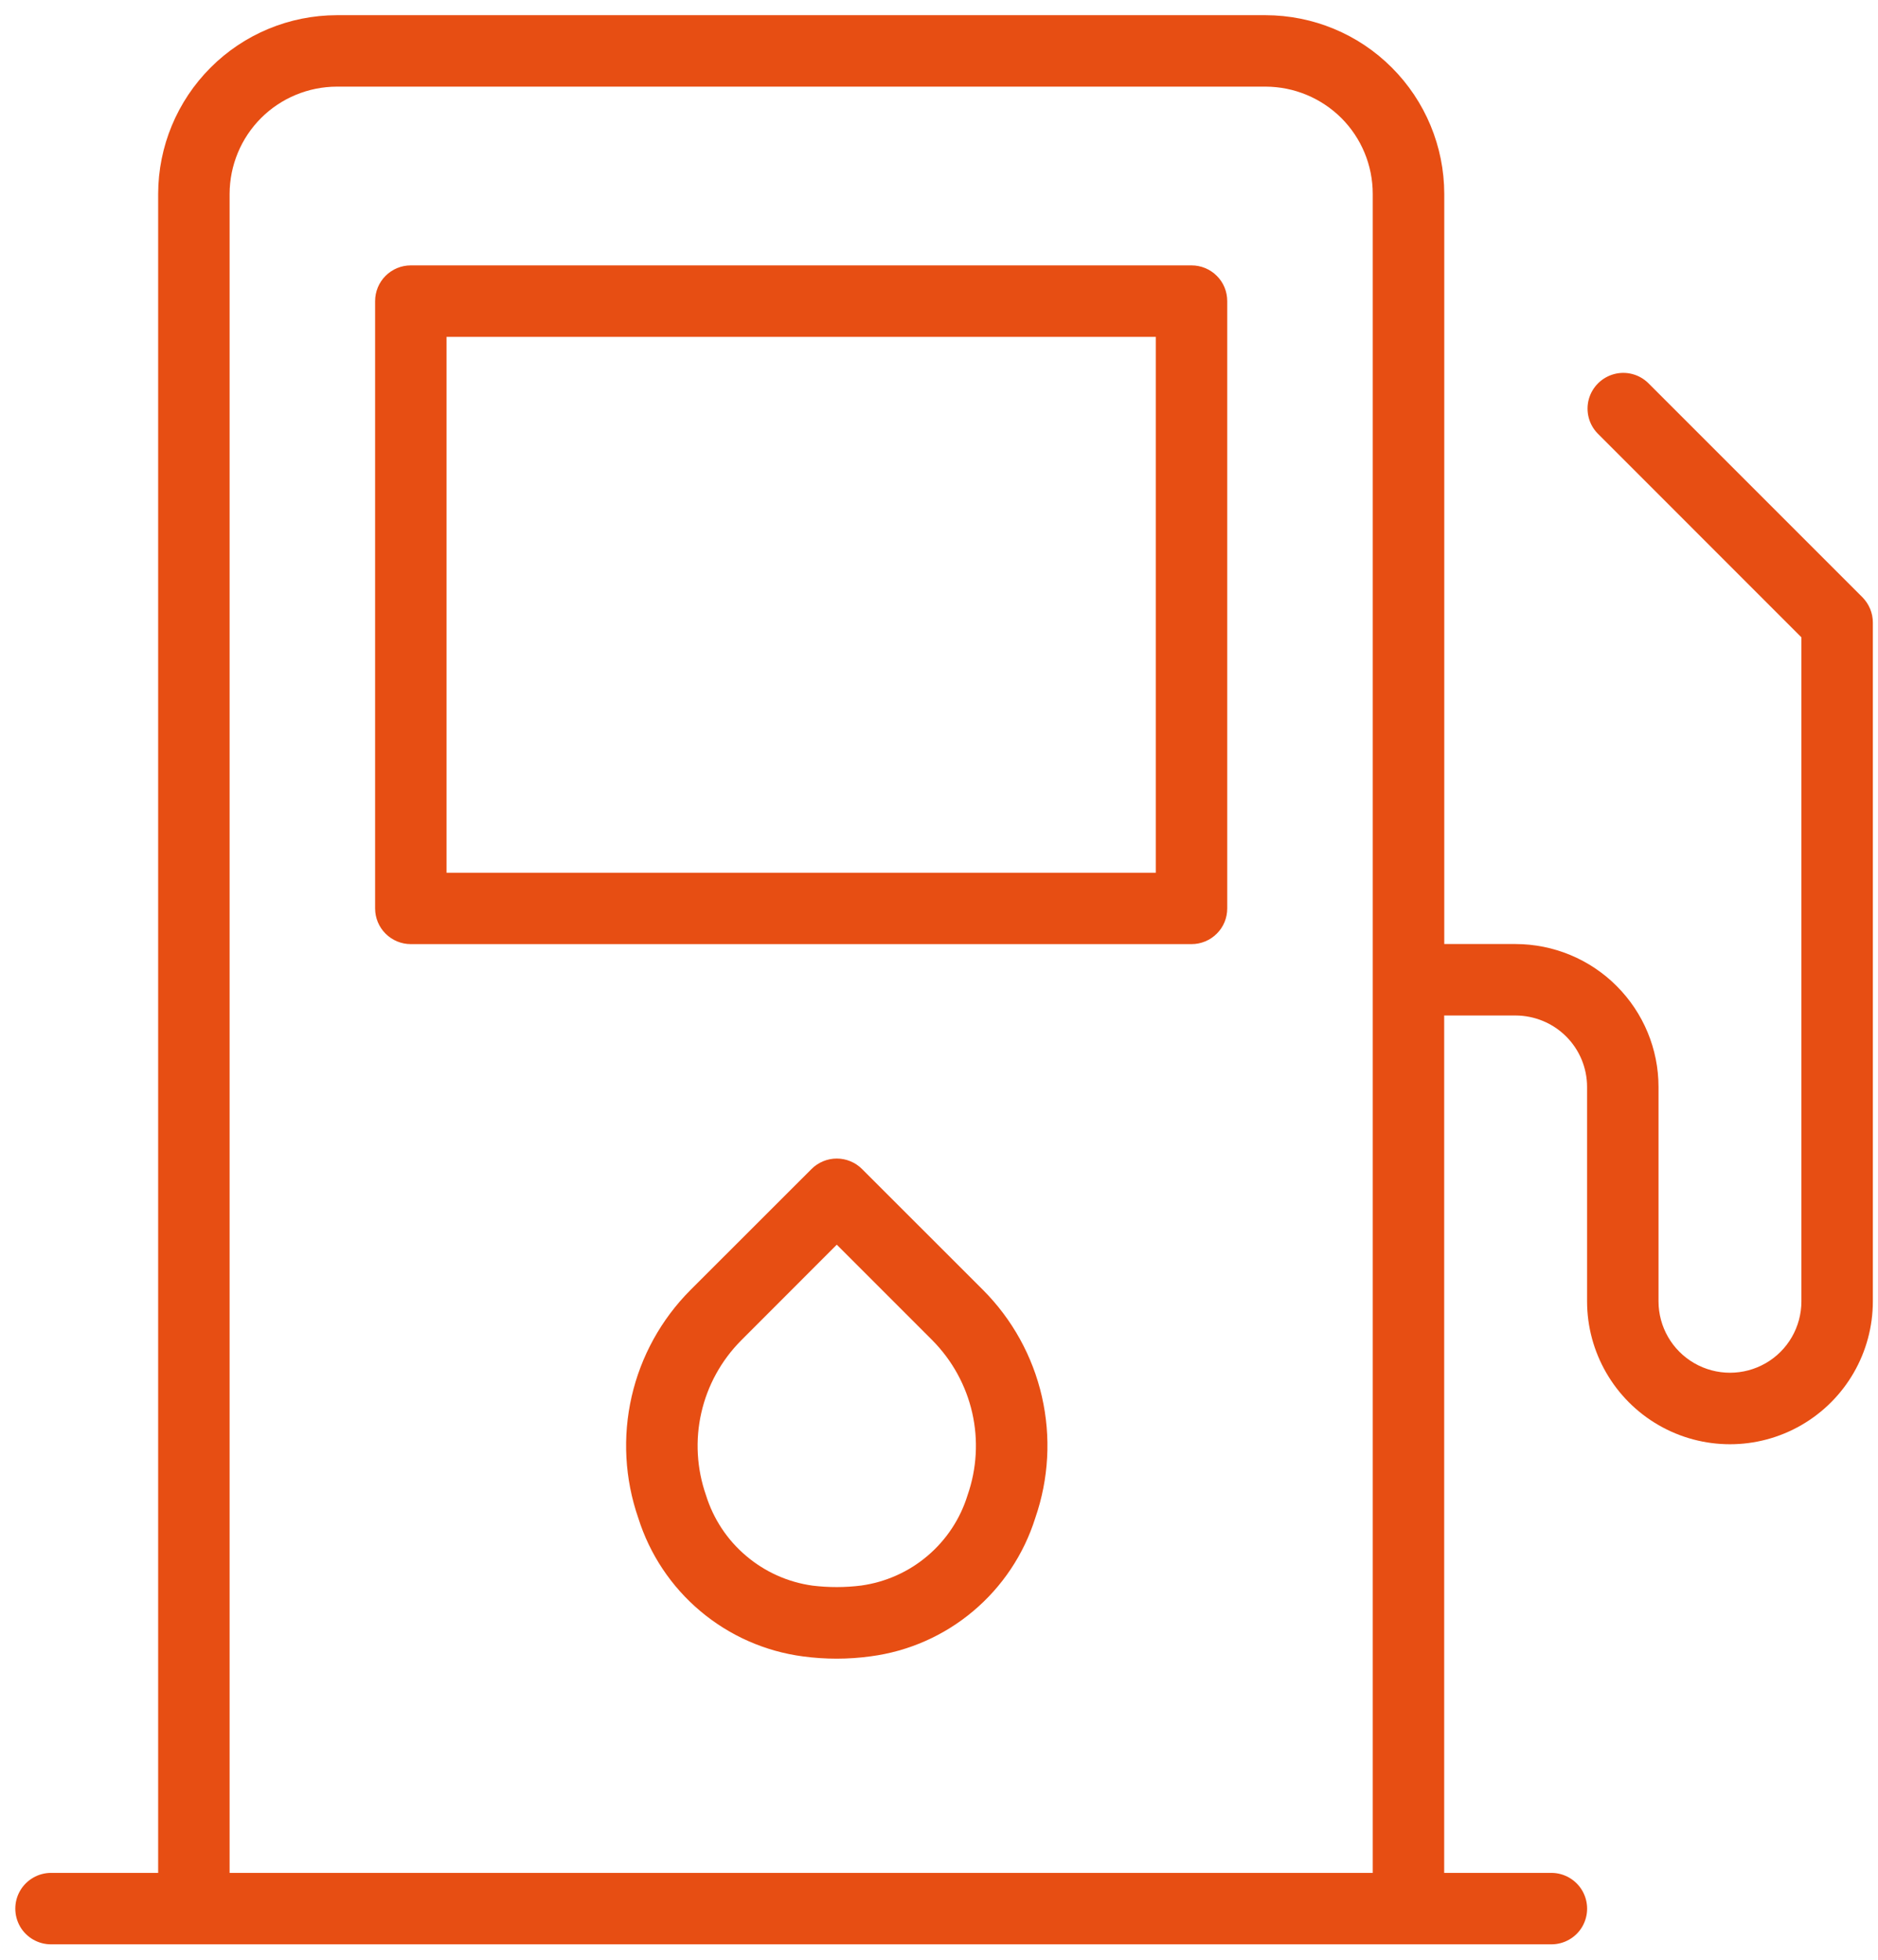<svg width="23" height="24" viewBox="0 0 23 24" fill="none" xmlns="http://www.w3.org/2000/svg">
<path d="M0.625 23.811H19C19.156 23.811 19.301 23.728 19.379 23.593C19.457 23.457 19.457 23.291 19.379 23.155C19.301 23.02 19.156 22.936 19 22.936H17.687V12.436H18.562C18.794 12.437 19.017 12.529 19.181 12.693C19.345 12.857 19.437 13.079 19.437 13.311V15.936C19.437 16.561 19.771 17.139 20.312 17.452C20.854 17.765 21.521 17.765 22.062 17.452C22.604 17.139 22.937 16.561 22.937 15.936V7.624C22.937 7.508 22.891 7.397 22.809 7.314L20.184 4.689C20.073 4.582 19.914 4.541 19.765 4.582C19.616 4.623 19.499 4.74 19.458 4.889C19.418 5.038 19.458 5.197 19.566 5.308L22.062 7.805V15.936C22.062 16.249 21.896 16.538 21.625 16.694C21.354 16.85 21.021 16.85 20.75 16.694C20.479 16.538 20.312 16.249 20.312 15.936V13.311C20.312 12.847 20.127 12.403 19.799 12.075C19.471 11.746 19.026 11.562 18.562 11.561H17.688V2.374C17.687 1.794 17.456 1.238 17.046 0.828C16.636 0.417 16.08 0.187 15.5 0.186H4.125C3.545 0.187 2.989 0.417 2.579 0.828C2.169 1.238 1.938 1.794 1.937 2.374V22.936H0.625C0.469 22.936 0.324 23.02 0.246 23.155C0.168 23.29 0.168 23.457 0.246 23.593C0.324 23.728 0.469 23.811 0.625 23.811L0.625 23.811ZM2.812 2.374C2.813 2.026 2.951 1.692 3.197 1.446C3.443 1.2 3.777 1.062 4.125 1.061H15.5C15.848 1.062 16.181 1.2 16.428 1.446C16.674 1.692 16.812 2.026 16.812 2.374V22.936H2.812V2.374Z" fill="#E74E13"/>
<path d="M14.593 3.25H5.031C4.915 3.25 4.804 3.296 4.722 3.378C4.64 3.46 4.594 3.571 4.594 3.688V11.125C4.594 11.241 4.64 11.352 4.722 11.434C4.804 11.516 4.915 11.562 5.031 11.562H14.593C14.709 11.562 14.82 11.516 14.902 11.434C14.985 11.352 15.03 11.241 15.03 11.125V3.688C15.03 3.571 14.985 3.46 14.902 3.378C14.82 3.296 14.709 3.25 14.593 3.25ZM14.155 10.688H5.469V4.125H14.155V10.688Z" fill="#E74E13"/>
<path d="M10.557 14.316C10.475 14.234 10.364 14.188 10.248 14.188C10.132 14.188 10.021 14.234 9.939 14.316L8.457 15.797C8.099 16.156 7.849 16.608 7.736 17.102C7.623 17.596 7.651 18.111 7.817 18.59C7.957 19.035 8.221 19.431 8.578 19.731C8.936 20.032 9.371 20.224 9.834 20.285C10.109 20.322 10.389 20.322 10.664 20.284C11.127 20.223 11.562 20.031 11.918 19.731C12.275 19.431 12.539 19.035 12.679 18.59C12.845 18.111 12.873 17.596 12.76 17.102C12.647 16.608 12.397 16.156 12.039 15.797L10.557 14.316ZM11.85 18.31C11.761 18.599 11.591 18.857 11.36 19.053C11.13 19.249 10.848 19.375 10.548 19.417C10.349 19.442 10.149 19.442 9.95 19.418C9.65 19.376 9.368 19.25 9.137 19.053C8.906 18.858 8.736 18.6 8.646 18.31C8.533 17.986 8.513 17.636 8.589 17.302C8.665 16.966 8.834 16.66 9.076 16.416L10.248 15.243L11.421 16.416C11.662 16.66 11.831 16.967 11.907 17.302C11.983 17.636 11.963 17.986 11.85 18.31L11.85 18.31Z" fill="#E74E13"/>
</svg>
